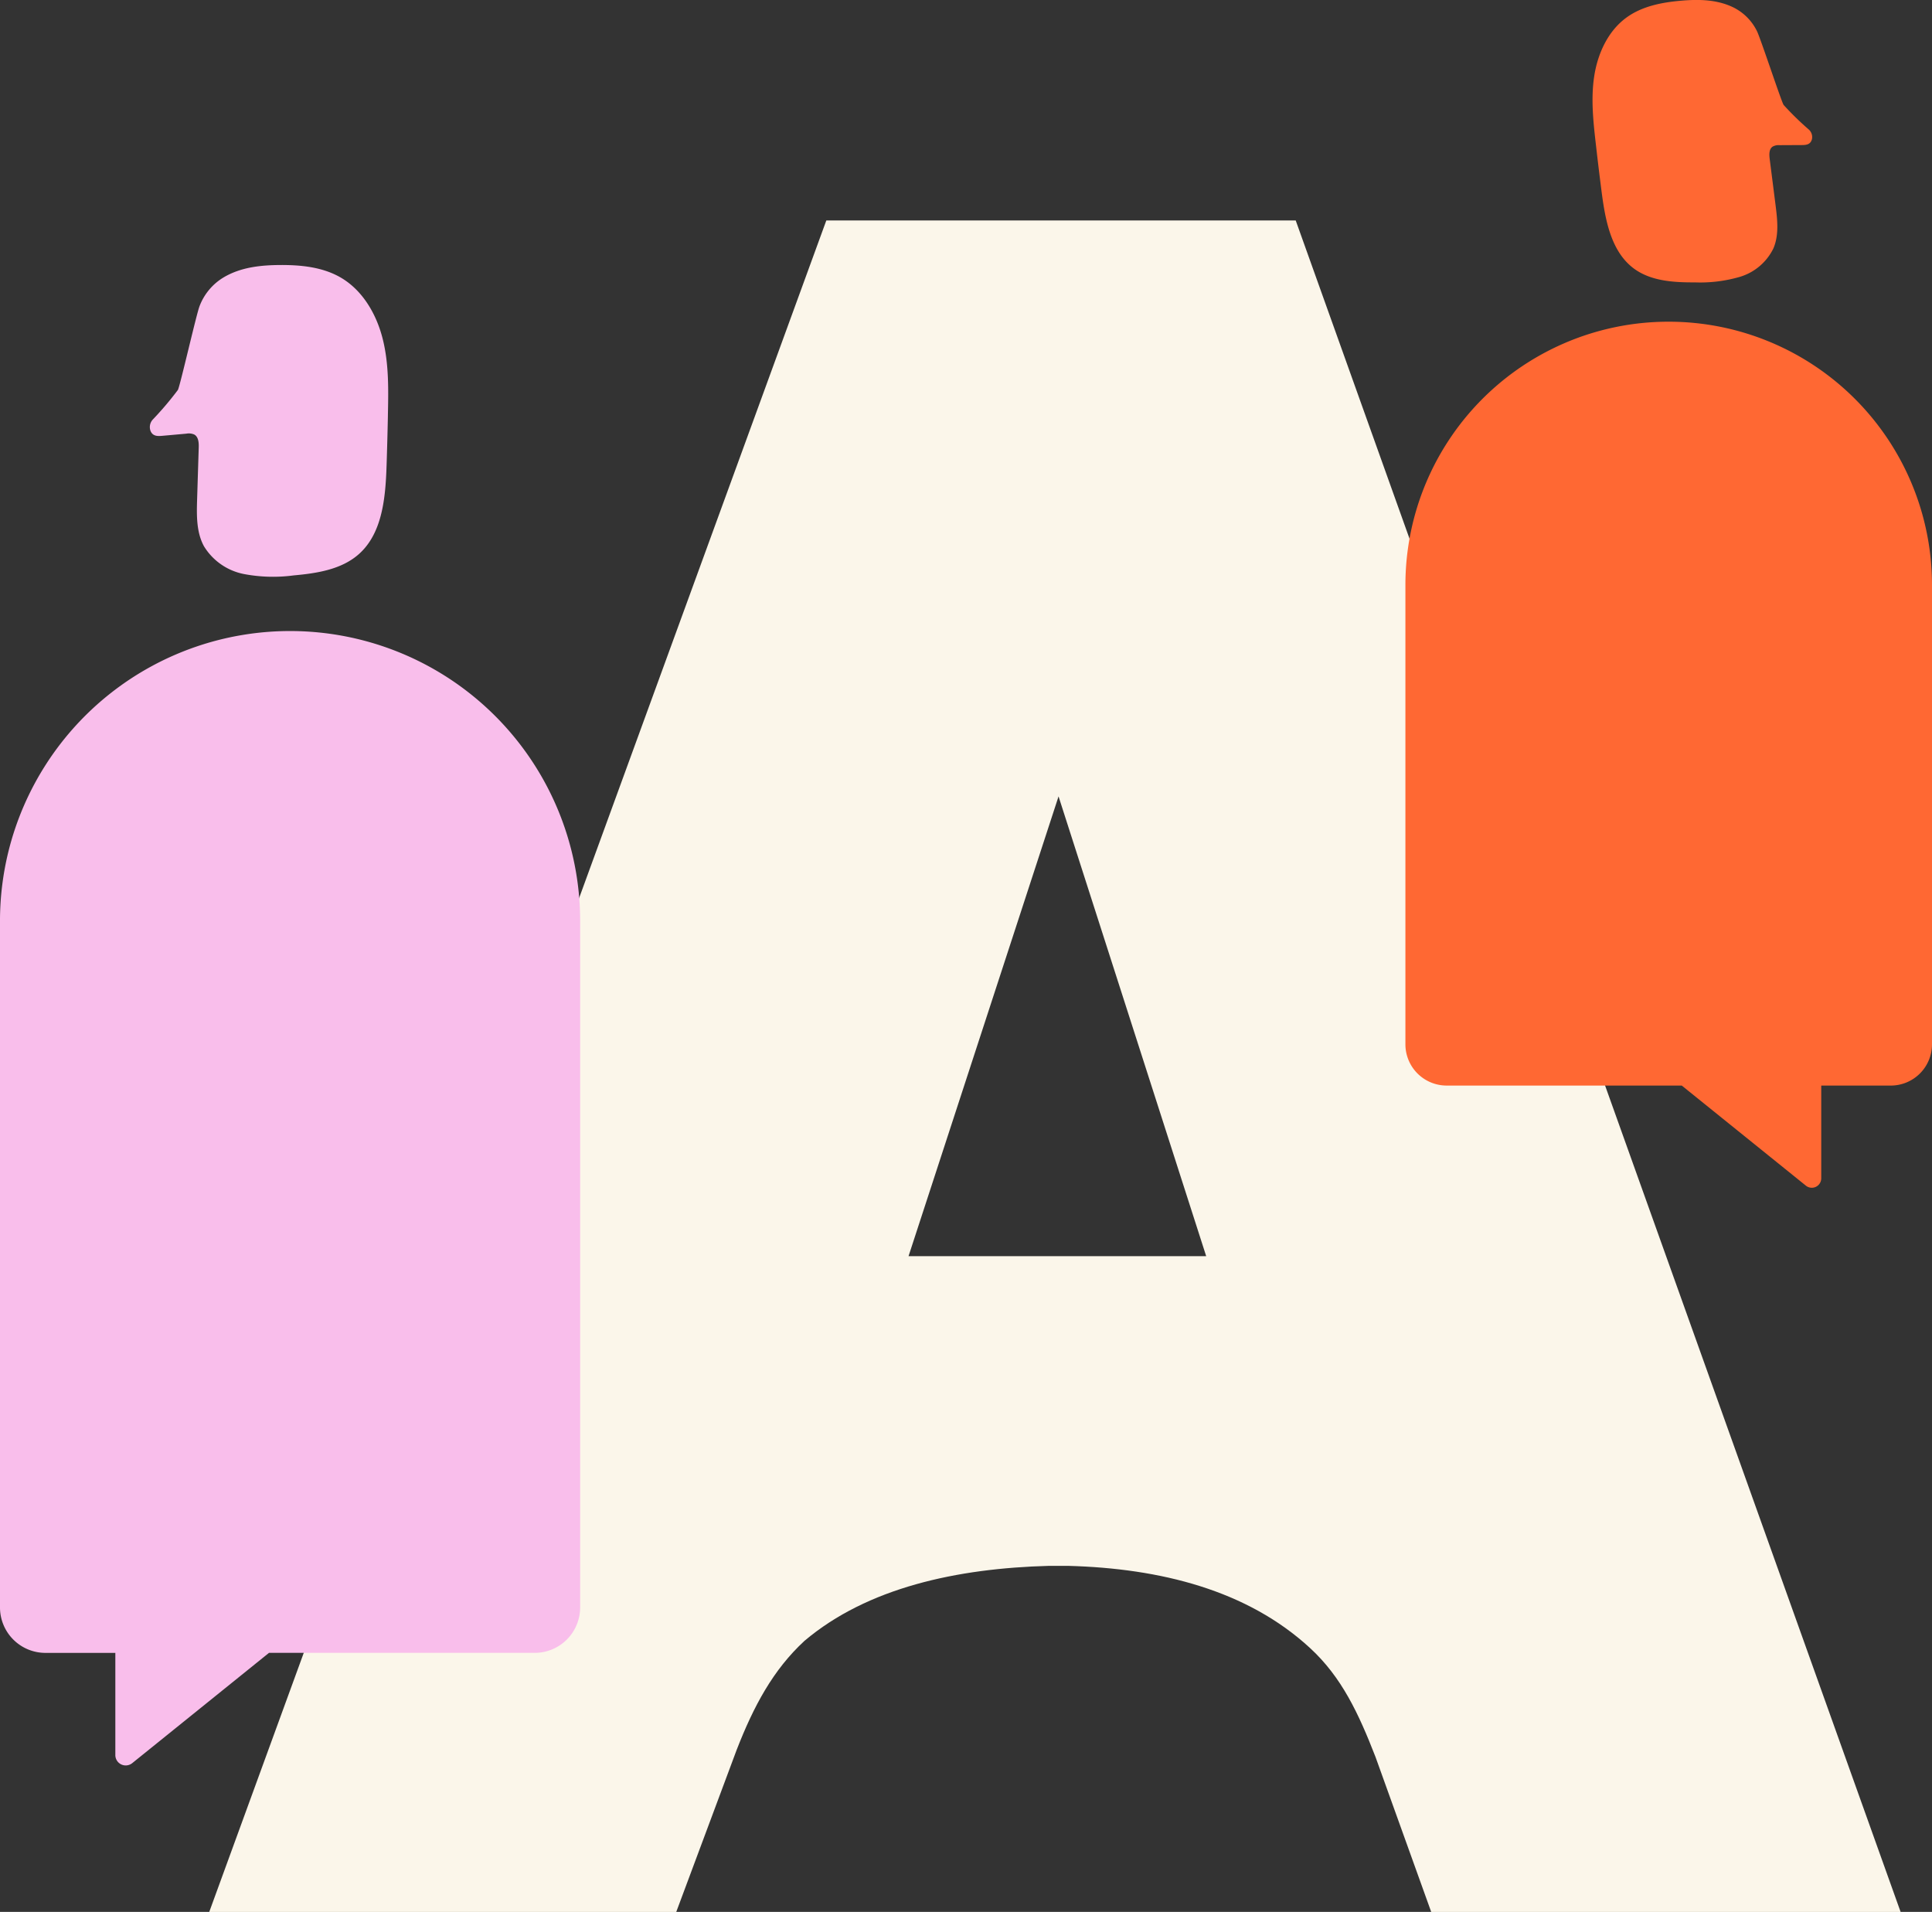 <svg xmlns="http://www.w3.org/2000/svg" xmlns:xlink="http://www.w3.org/1999/xlink" width="359" height="355.252" viewBox="0 0 359 355.252"><rect x="0" y="0" width="359" height="355.252" fill="#333333" stroke="none"/><defs><clipPath id="clip-path"><path id="Tracciato_412" data-name="Tracciato 412" d="M0,133.834H359V-221.418H0Z" transform="translate(0 221.418)" fill="none"></path></clipPath></defs><g id="Raggruppa_449" data-name="Raggruppa 449" transform="translate(0 221.418)"><g id="Raggruppa_448" data-name="Raggruppa 448" transform="translate(0 -221.418)" clip-path="url(#clip-path)"><g id="Raggruppa_445" data-name="Raggruppa 445" transform="translate(38.881 40.967)"><path id="Tracciato_409" data-name="Tracciato 409" d="M43.2,0h87.224l112.4,314.286H155.6L145.257,285.51c-3.143-8.093-6.294-14.839-12.138-20.226-11.688-10.8-27.874-14.839-44.963-15.3h-3.6c-17.086.456-33.722,4.051-45.417,13.936-5.845,5.4-9.441,12.144-12.592,20.237L15.315,314.286H-71.463Zm70.587,192.437L86.353,107.01,58.479,192.437Z" transform="translate(71.463)" fill="#fbf6ea"></path></g><g id="Raggruppa_446" data-name="Raggruppa 446" transform="translate(-0.001 49.243)"><path id="Tracciato_410" data-name="Tracciato 410" d="M40.613,93.968V-33.554a53.9,53.9,0,0,0-53.9-53.9A53.92,53.92,0,0,0-65.615-46.526a54.006,54.006,0,0,0-1.576,12.972V93.968a8.448,8.448,0,0,0,8.449,8.447h12.983V121.4a1.93,1.93,0,0,0,3.141,1.5l25.411-20.49h49.37a8.447,8.447,0,0,0,8.449-8.447M4.887-127.509c.1-4.76.2-9.593-.961-14.214-1.147-4.579-3.7-9.007-7.77-11.392-3.339-1.954-7.353-2.367-11.221-2.349-3.634.018-7.342.39-10.548,2.285a10.618,10.618,0,0,0-4.512,5.4c-.6,1.58-3.669,15.061-4.016,15.536a60.207,60.207,0,0,1-4.666,5.5,2.066,2.066,0,0,0-.411,2.107c.416,1.025,1.362.982,2.19.908q2.233-.2,4.467-.4a2.519,2.519,0,0,1,1.481.168c.78.446.847,1.524.818,2.423q-.152,4.8-.3,9.6c-.093,2.97-.151,6.1,1.263,8.712a11.224,11.224,0,0,0,7.413,5.176,28.963,28.963,0,0,0,9.27.257c4.316-.388,8.9-1.089,12.133-3.977,3.334-2.978,4.444-7.533,4.873-12.091.186-1.985.244-3.969.3-5.824q.12-3.913.2-7.826" transform="translate(67.191 155.463)" fill="#f9beeb"></path></g><g id="Raggruppa_447" data-name="Raggruppa 447" transform="translate(261.15 -0.002)"><path id="Tracciato_411" data-name="Tracciato 411" d="M36.863,73.1V-12.24A48.924,48.924,0,0,0-12.061-61.164a48.777,48.777,0,0,0-19.608,4.09A48.938,48.938,0,0,0-60.987-12.24V73.1a7.667,7.667,0,0,0,7.668,7.668H-9.635l23.067,18.6A1.751,1.751,0,0,0,16.281,98V80.77H29.2A7.667,7.667,0,0,0,36.863,73.1M14.534-94.992a1.879,1.879,0,0,0-.552-1.869A54.741,54.741,0,0,1,9.3-101.432c-.353-.4-4.274-12.321-4.951-13.7a9.647,9.647,0,0,0-4.537-4.5c-3.06-1.439-6.442-1.46-9.726-1.165-3.5.314-7.09,1.027-9.941,3.079-3.478,2.5-5.405,6.719-6.05,10.955-.651,4.274-.151,8.632.342,12.927q.4,3.531.847,7.056c.209,1.67.43,3.459.767,5.237.777,4.082,2.166,8.1,5.433,10.511,3.167,2.334,7.371,2.577,11.3,2.561a26.3,26.3,0,0,0,8.354-1.022A10.176,10.176,0,0,0,7.4-74.8c1.054-2.48.736-5.3.4-7.979Q7.25-87.1,6.7-91.428c-.1-.81-.133-1.791.533-2.259a2.271,2.271,0,0,1,1.324-.278q2.036-.01,4.07-.021c.756,0,1.612-.043,1.9-1.006" transform="translate(60.987 120.942)" fill="#ff6833"></path></g></g></g></svg>